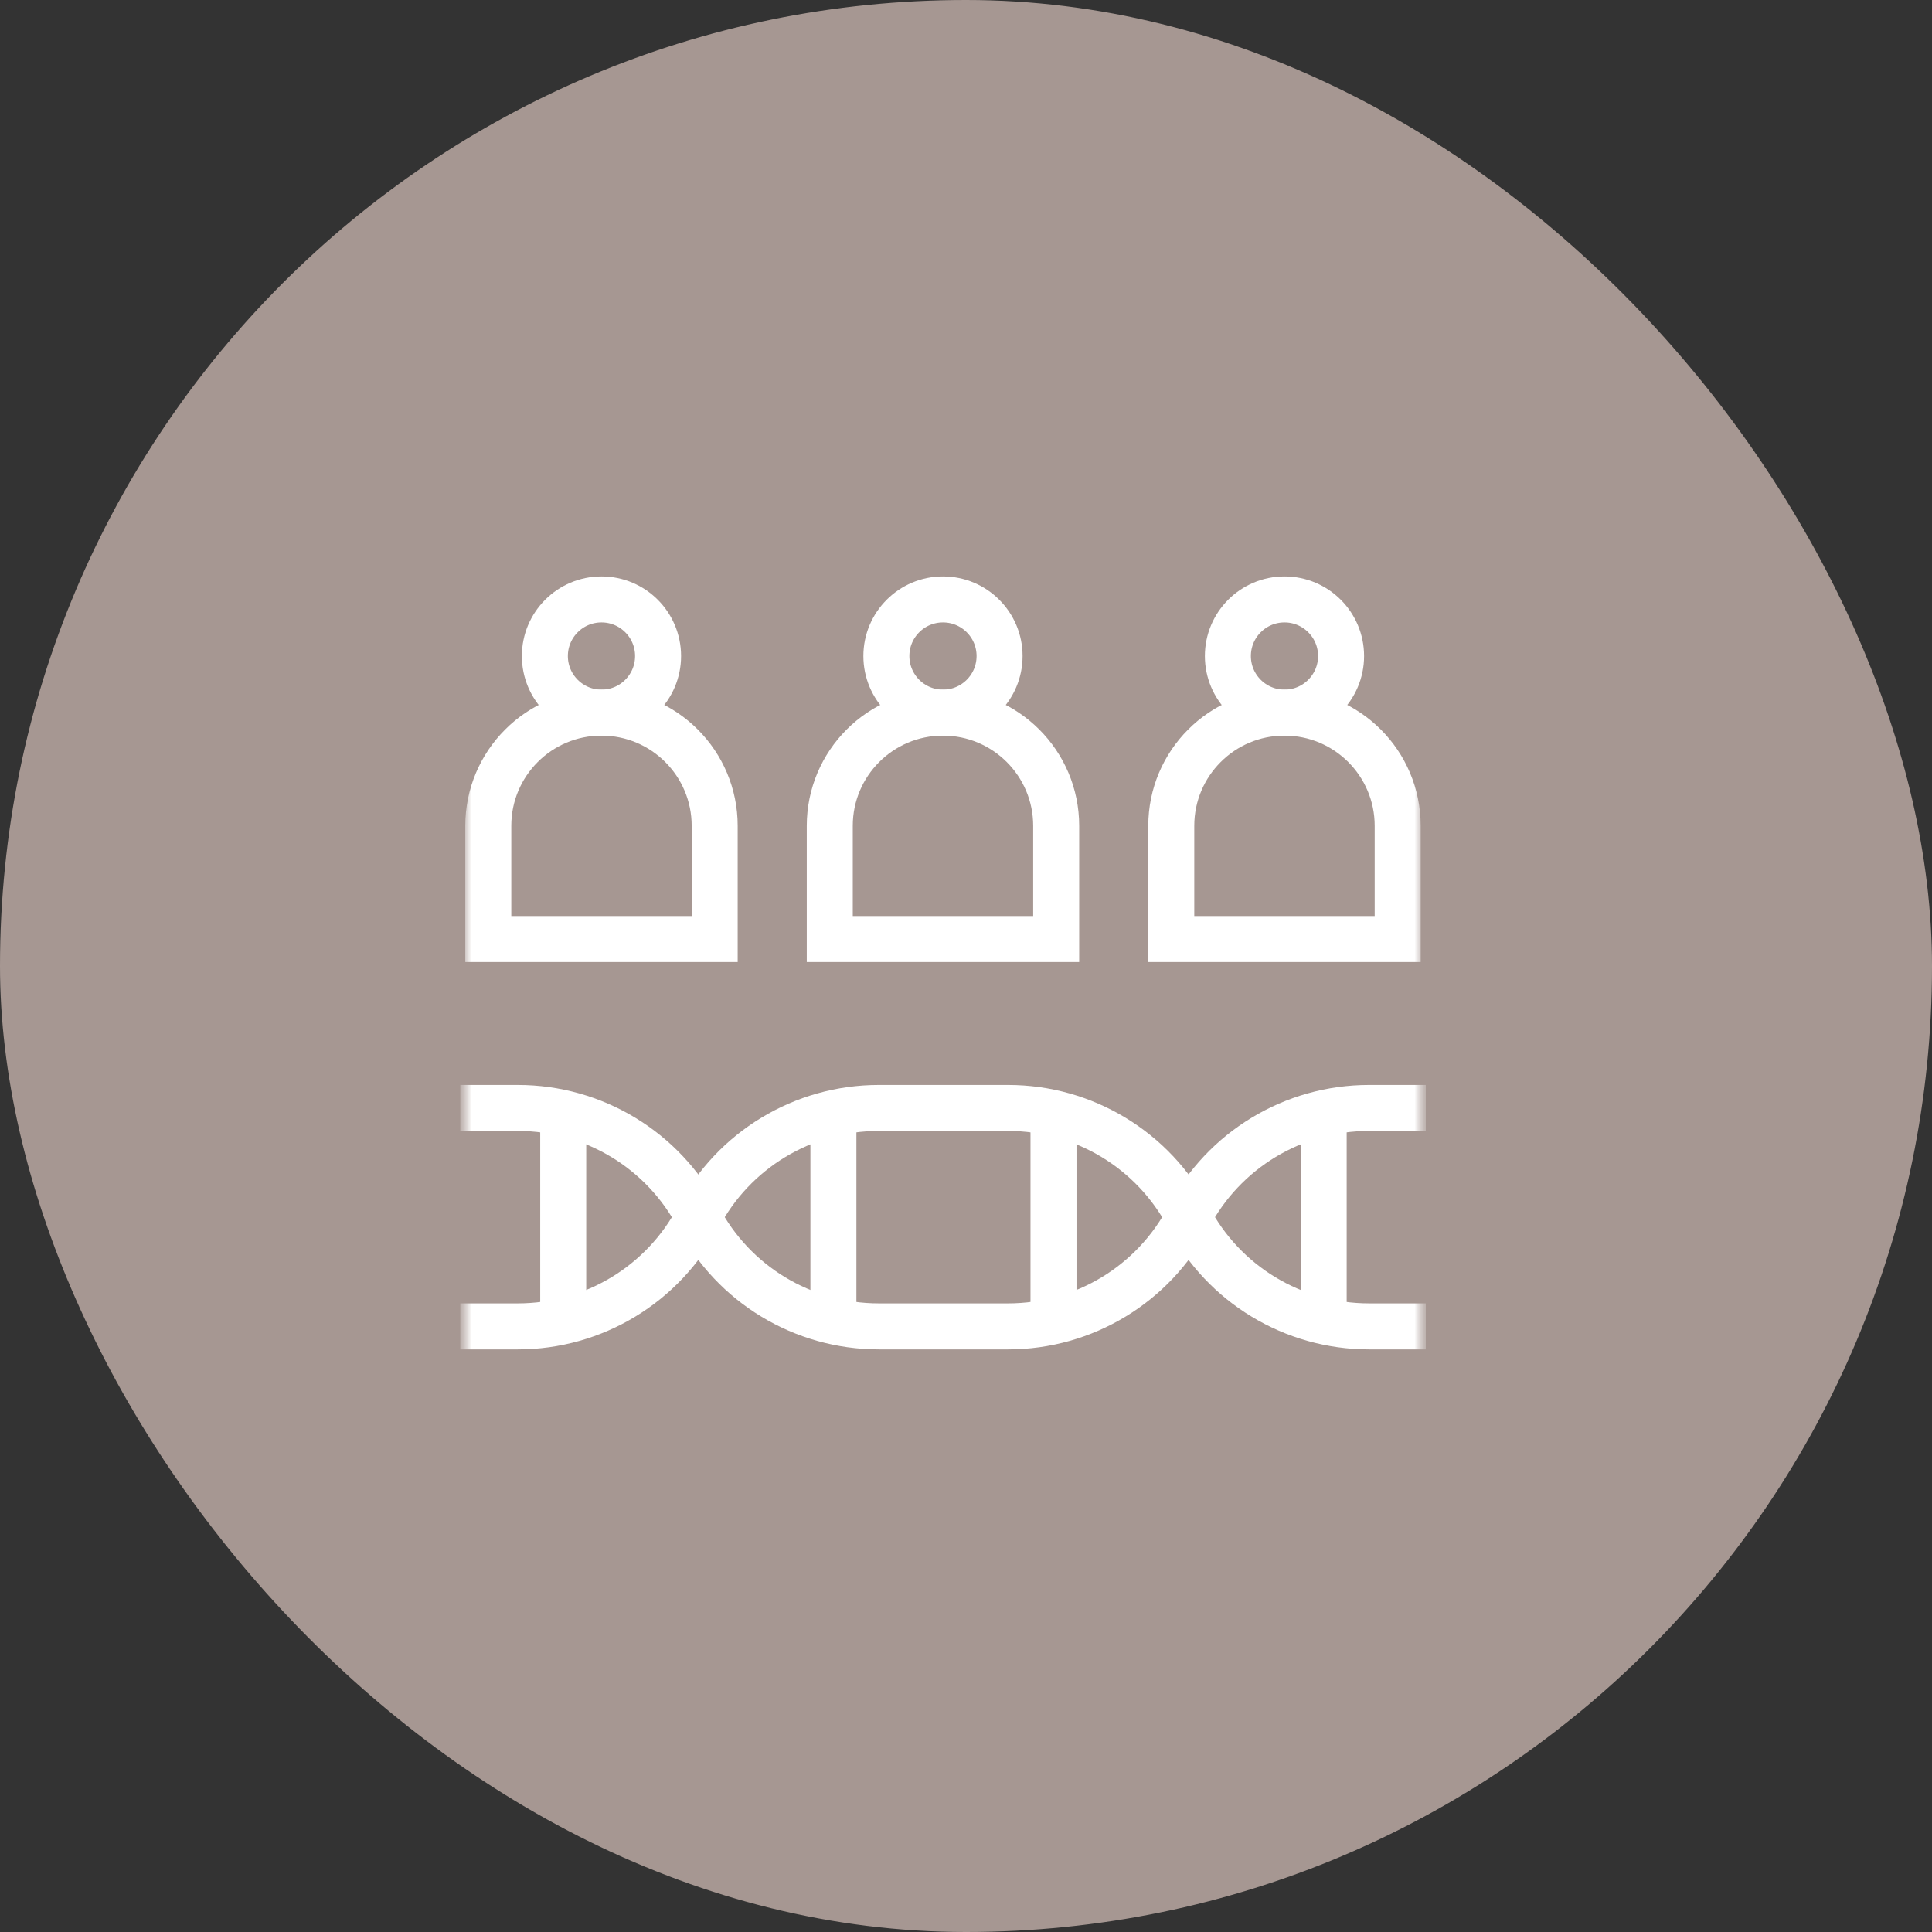 <svg width="84" height="84" viewBox="0 0 84 84" fill="none" xmlns="http://www.w3.org/2000/svg">
<rect x="0" y="0" width="84" height="84" fill="#333333" stroke="none"/>
<rect width="84" height="84" rx="42" fill="#A69792"/>
<g clip-path="url(#clip0_20203_895)">
<mask id="mask0_20203_895" style="mask-type:luminance" maskUnits="userSpaceOnUse" x="19" y="21" width="43" height="43">
<path d="M61.999 21H19.999V63H61.999V21Z" fill="white"/>
</mask>
<g mask="url(#mask0_20203_895)">
<mask id="mask1_20203_895" style="mask-type:luminance" maskUnits="userSpaceOnUse" x="19" y="21" width="43" height="43">
<path d="M19.999 21.001H61.999V63.001H19.999V21.001Z" fill="white"/>
</mask>
<g mask="url(#mask1_20203_895)">
<path d="M26.151 30.984C23.433 30.984 21.23 33.187 21.23 35.906V40.827H31.073V35.906C31.073 33.187 28.87 30.984 26.151 30.984Z" stroke="white" stroke-width="2" stroke-miterlimit="10"/>
<path d="M26.151 26.062C27.511 26.062 28.612 27.164 28.612 28.523C28.612 29.882 27.511 30.984 26.151 30.984C24.792 30.984 23.69 29.882 23.69 28.523C23.69 27.164 24.792 26.062 26.151 26.062Z" stroke="white" stroke-width="2" stroke-miterlimit="10" stroke-linecap="square"/>
<path d="M40.999 30.984C38.281 30.984 36.077 33.187 36.077 35.906V40.827H45.921V35.906C45.921 33.187 43.717 30.984 40.999 30.984Z" stroke="white" stroke-width="2" stroke-miterlimit="10"/>
<path d="M40.999 26.062C42.358 26.062 43.46 27.164 43.46 28.523C43.46 29.882 42.358 30.984 40.999 30.984C39.64 30.984 38.538 29.882 38.538 28.523C38.538 27.164 39.64 26.062 40.999 26.062Z" stroke="white" stroke-width="2" stroke-miterlimit="10" stroke-linecap="square"/>
<path d="M55.847 30.984C53.128 30.984 50.925 33.187 50.925 35.906V40.827H60.769V35.906C60.769 33.187 58.565 30.984 55.847 30.984Z" stroke="white" stroke-width="2" stroke-miterlimit="10"/>
<path d="M55.847 26.062C57.206 26.062 58.308 27.164 58.308 28.523C58.308 29.882 57.206 30.984 55.847 30.984C54.488 30.984 53.386 29.882 53.386 28.523C53.386 27.164 54.488 26.062 55.847 26.062Z" stroke="white" stroke-width="2" stroke-miterlimit="10" stroke-linecap="square"/>
<path d="M24.488 57.669V48.172" stroke="white" stroke-width="2" stroke-miterlimit="10"/>
<path d="M36.235 57.669V48.172" stroke="white" stroke-width="2" stroke-miterlimit="10"/>
<path d="M19.999 57.669H22.516C25.811 57.669 28.833 55.84 30.361 52.921C31.89 50.002 34.912 48.172 38.207 48.172H43.831C47.126 48.172 50.149 50.002 51.677 52.921C53.205 55.84 56.227 57.669 59.522 57.669H61.999" stroke="white" stroke-width="2" stroke-miterlimit="10"/>
<path d="M19.999 48.172H22.516C25.811 48.172 28.833 50.002 30.361 52.921C31.89 55.84 34.912 57.669 38.207 57.669H43.831C47.126 57.669 50.149 55.84 51.677 52.921C53.205 50.002 56.227 48.172 59.522 48.172H61.999" stroke="white" stroke-width="2" stroke-miterlimit="10"/>
<path d="M45.804 57.669V48.172" stroke="white" stroke-width="2" stroke-miterlimit="10"/>
<path d="M57.551 57.669V48.172" stroke="white" stroke-width="2" stroke-miterlimit="10"/>
</g>
</g>
</g>
<defs>
<clipPath id="clip0_20203_895">
<rect width="42" height="42" fill="white" transform="translate(20 21)"/>
</clipPath>
</defs>
</svg>
